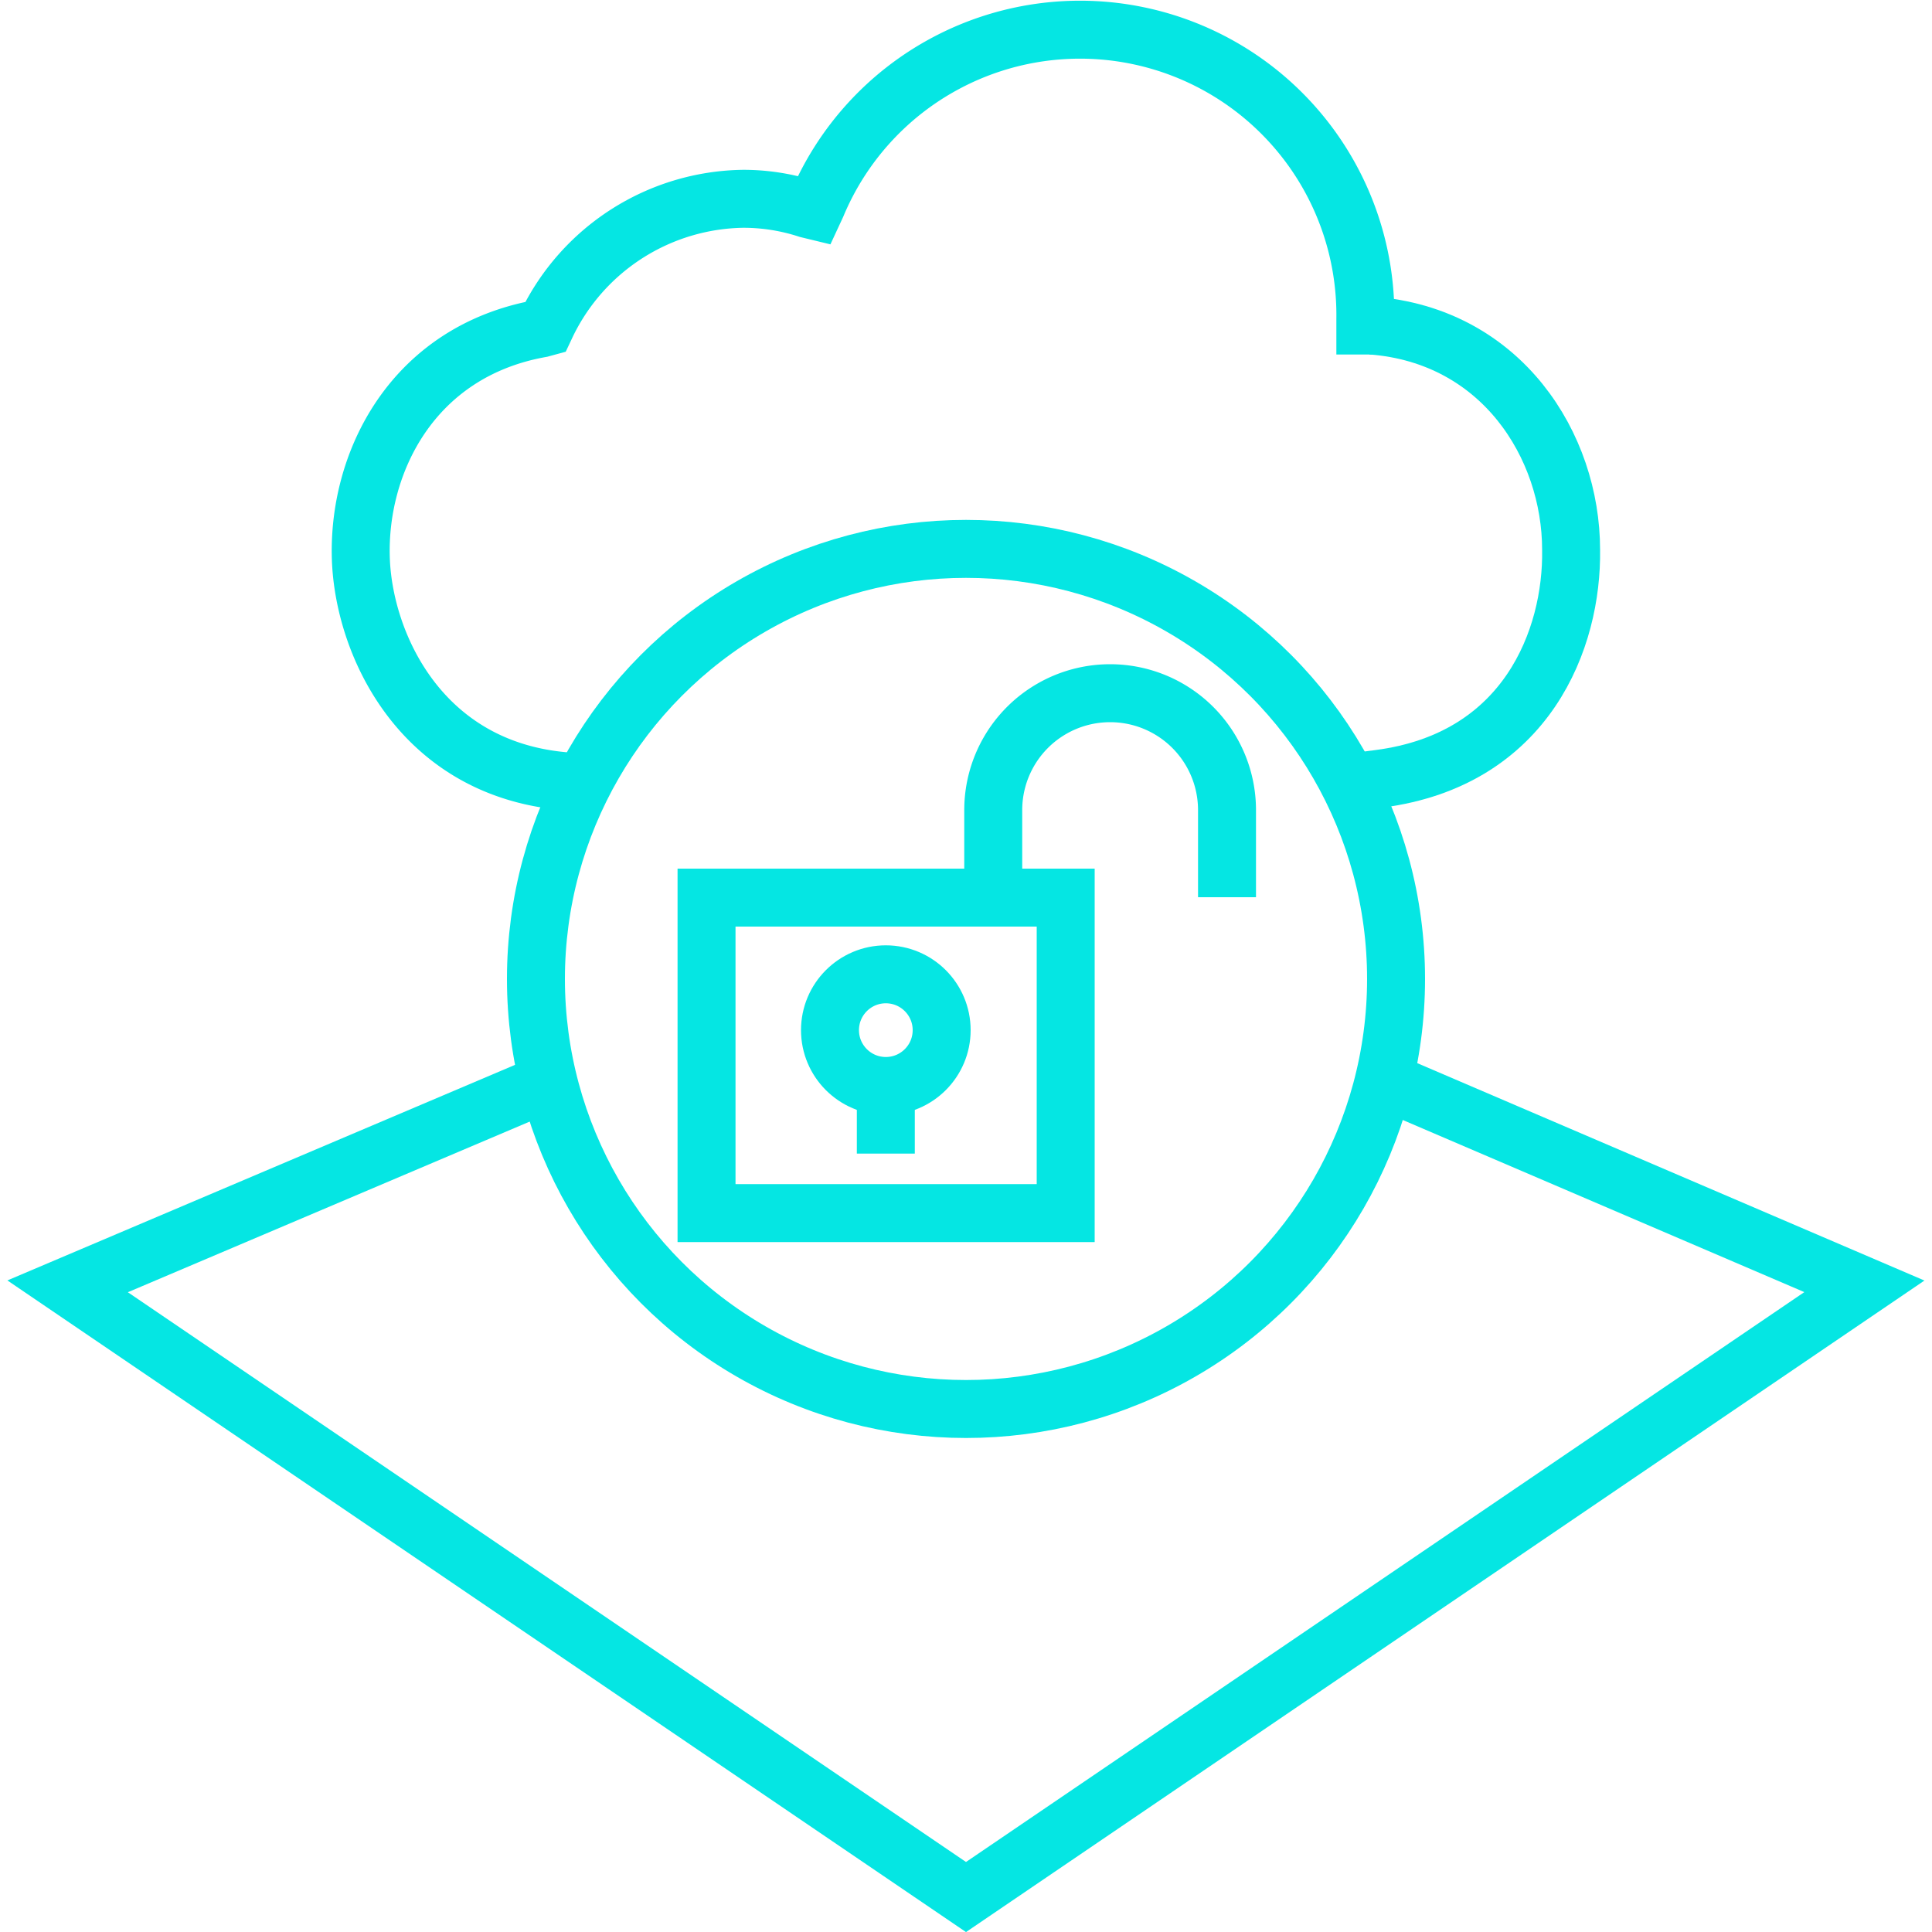 <?xml version="1.0" encoding="UTF-8"?><svg xmlns="http://www.w3.org/2000/svg" viewBox="0 0 100 100"><defs><style>.cls-1,.cls-2{fill:none;}.cls-1{stroke:#05e6e3;stroke-miterlimit:10;stroke-width:3px;}</style></defs><g id="Ebene_2" data-name="Ebene 2"><g id="no-vendor-lock-in"><path class="cls-1" d="M51.41,46.36V41.93a6,6,0,0,1,12.1,0v4.51"></path><circle class="cls-1" cx="45.85" cy="53.32" r="2.89"></circle><line class="cls-1" x1="45.85" y1="56.48" x2="45.85" y2="59.71"></line><rect class="cls-1" x="36.57" y="46.46" width="18.59" height="16.33"></rect><polyline class="cls-1" points="71.56 55.89 96.5 66.58 50 98.19 3.5 66.58 28.58 55.93"></polyline><path class="cls-1" d="M70.39,40.44l1-.13c7.66-1,10-7.27,9.93-11.85,0-5.39-3.6-11.1-10.33-11.61h0"></path><path class="cls-1" d="M71,16.85l-.33,0,0-.34a14.77,14.77,0,0,0-28.4-5.89l-.13.28-.33-.08a10.74,10.74,0,0,0-3.34-.53,11.47,11.47,0,0,0-10.17,6.48l-.08.17L28,17c-6.69,1.19-9.52,7-9.32,12,.18,4.37,3.07,10.65,10.3,11.41l1,.1"></path><circle class="cls-1" cx="50" cy="50.67" r="22.26"></circle><rect class="cls-2" width="100" height="100"></rect><rect class="cls-2" width="100" height="100"></rect></g></g></svg> 
